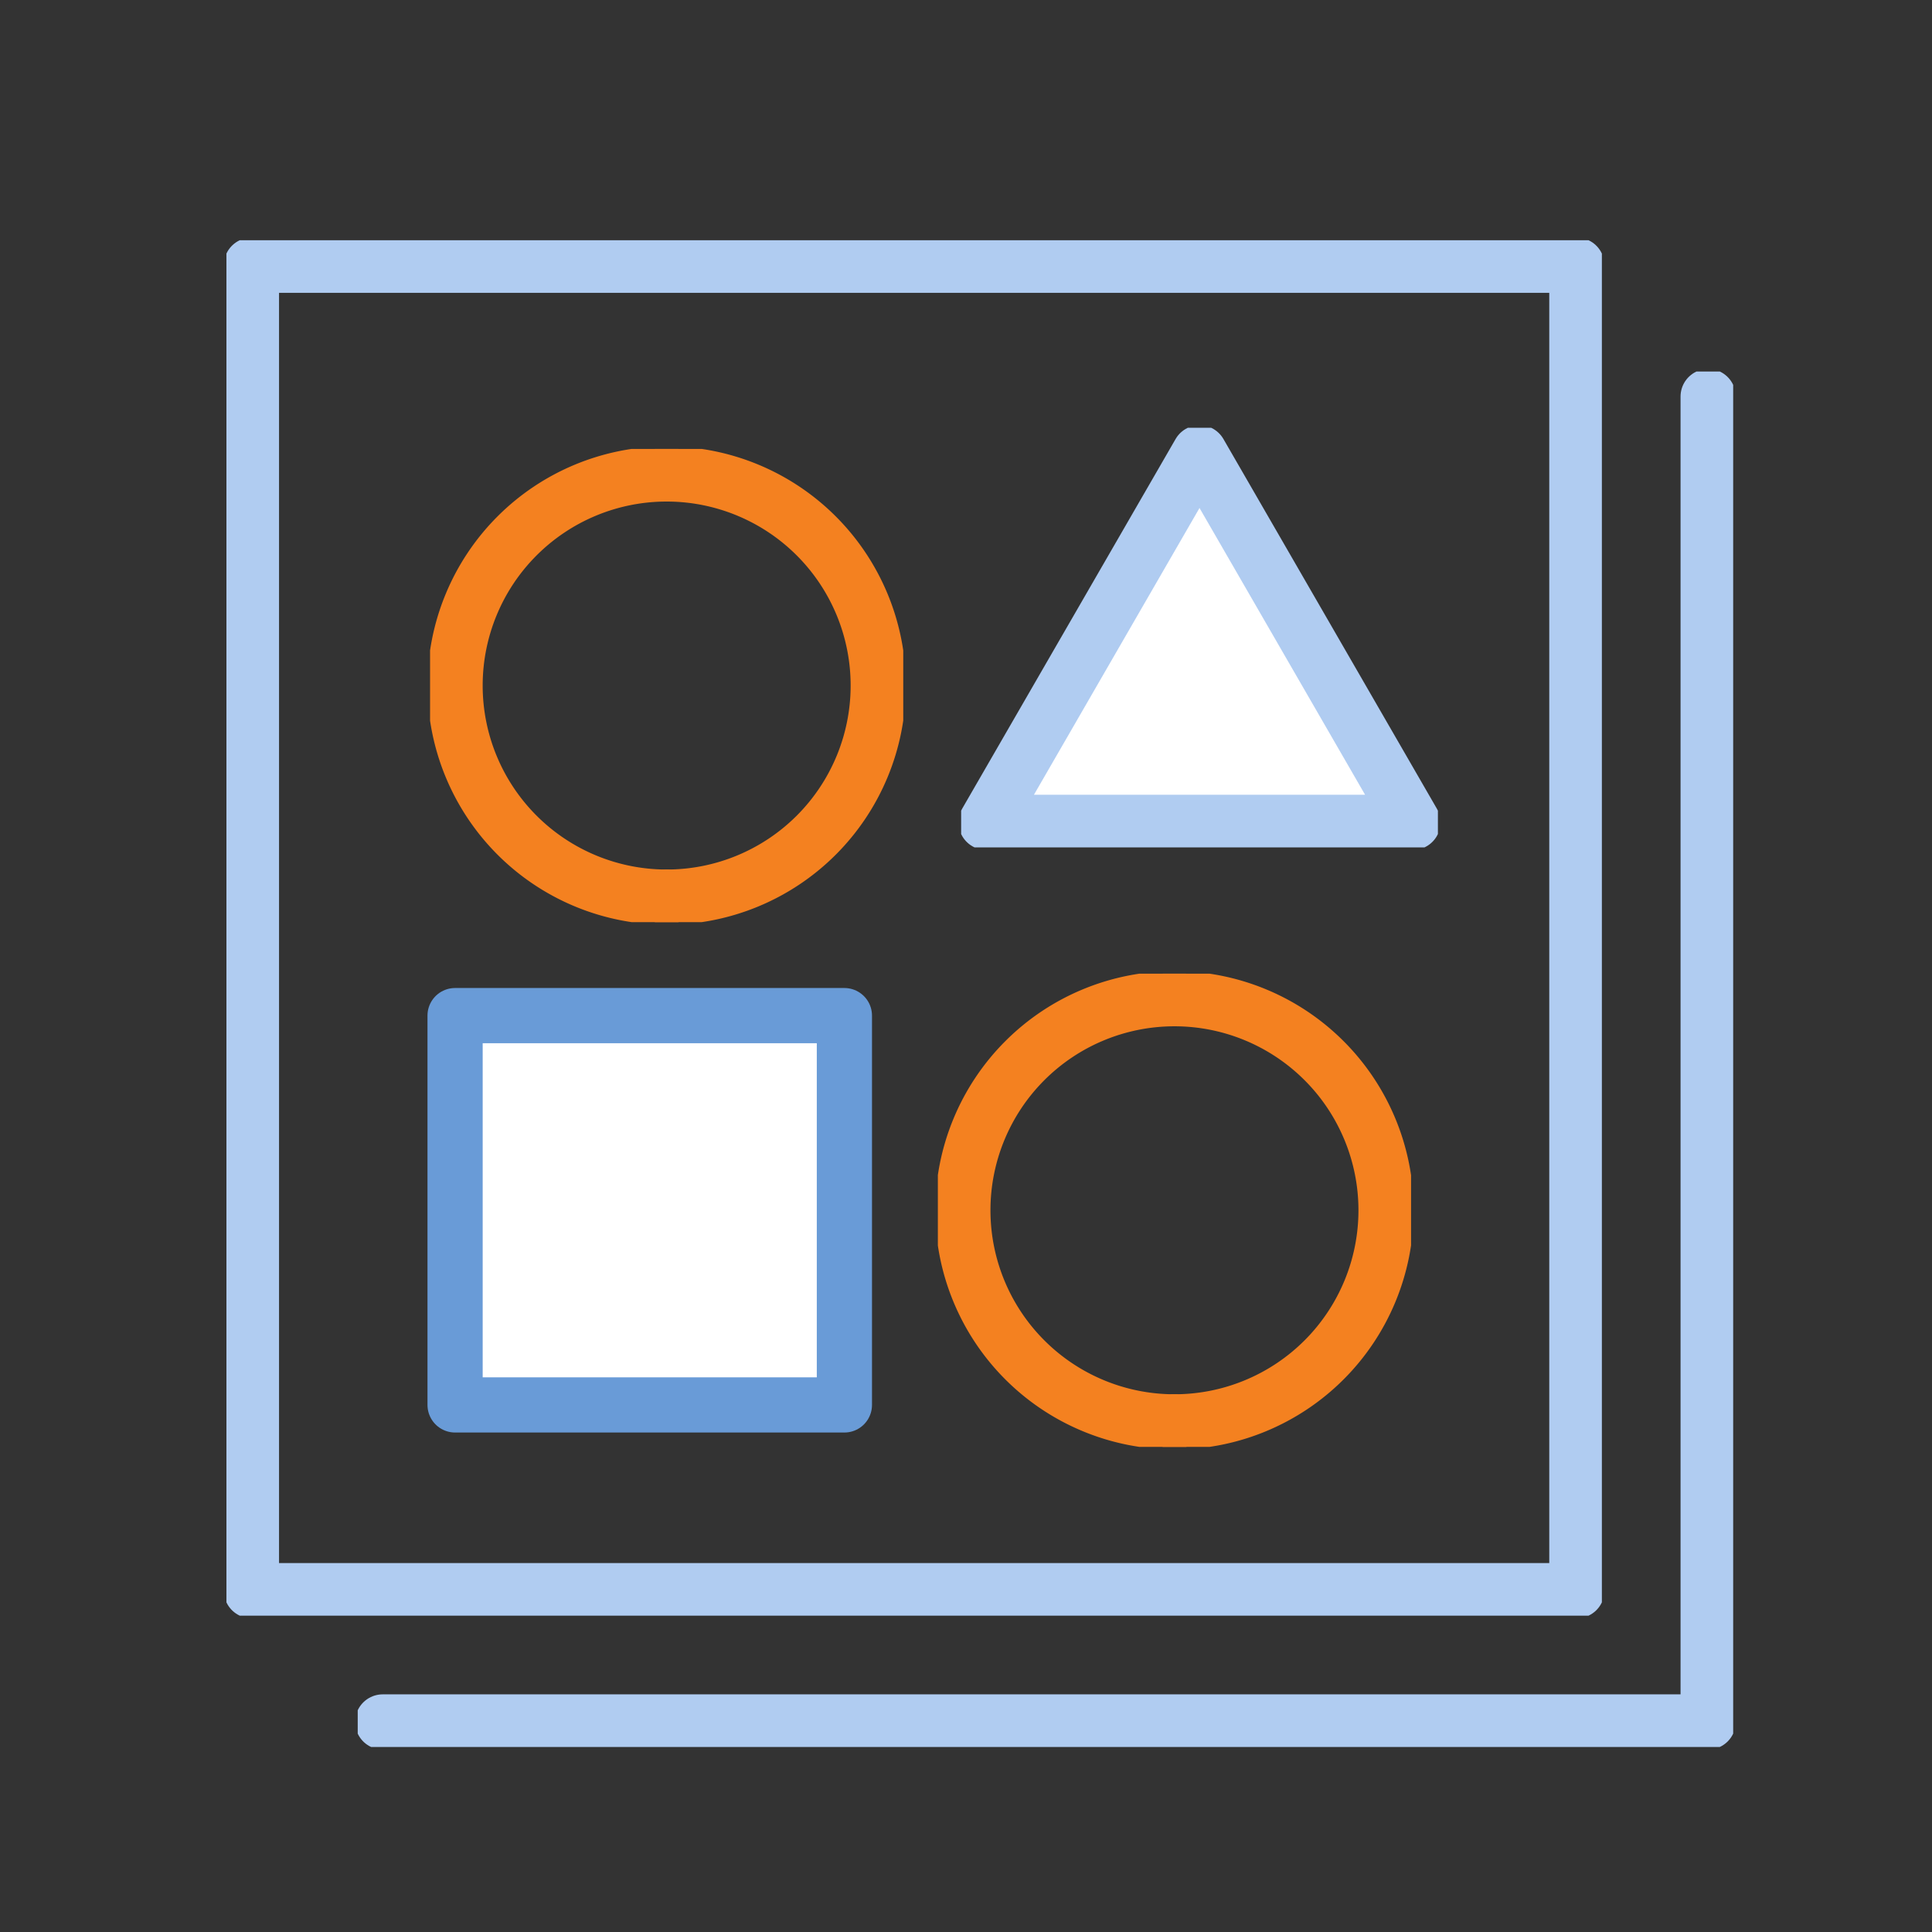 <svg xmlns="http://www.w3.org/2000/svg" xmlns:xlink="http://www.w3.org/1999/xlink" width="140" height="140" viewBox="0 0 140 140">
  <rect x="0" y="0" width="140" height="140" fill="#333333" stroke="none"/>
  <defs>
    <clipPath id="clip-path">
      <rect id="사각형_9399" data-name="사각형 9399" width="109.184" height="109.184" fill="none"/>
    </clipPath>
    <clipPath id="clip-path-3">
      <rect id="사각형_9390" data-name="사각형 9390" width="18.957" height="34.289" fill="none"/>
    </clipPath>
    <clipPath id="clip-path-7">
      <rect id="사각형_9394" data-name="사각형 9394" width="34.548" height="30.405" fill="none"/>
    </clipPath>
    <clipPath id="clip-path-8">
      <rect id="사각형_9396" data-name="사각형 9396" width="99.67" height="99.67" fill="none"/>
    </clipPath>
  </defs>
  <g id="icon" transform="translate(-491.5 -2619)">
    <rect id="guide" width="140" height="140" transform="translate(491.5 2619)" fill="none"/>
    <g id="그룹_8334" data-name="그룹 8334" transform="translate(507.908 2636.408)">
      <g id="그룹_8333" data-name="그룹 8333" clip-path="url(#clip-path)">
        <rect id="사각형_9388" data-name="사각형 9388" width="28.211" height="28.211" transform="translate(16.569 56.187)" fill="#fff"/>
        <rect id="사각형_9389" data-name="사각형 9389" width="28.211" height="28.211" transform="translate(16.569 56.187)" fill="none" stroke="#699bd7" stroke-linecap="round" stroke-linejoin="round" stroke-width="4"/>
        <g id="그룹_8332" data-name="그룹 8332">
          <g id="그룹_8331" data-name="그룹 8331" clip-path="url(#clip-path)">
            <g id="그룹_8312" data-name="그룹 8312" transform="translate(14.756 15.124)" style="mix-blend-mode: multiply;isolation: isolate">
              <g id="그룹_8311" data-name="그룹 8311">
                <g id="그룹_8310" data-name="그룹 8310" clip-path="url(#clip-path-3)">
                  <path id="패스_3829" data-name="패스 3829" d="M33.618,49.357a15.332,15.332,0,0,1,0-30.665" transform="translate(-16.473 -16.88)" fill="none" stroke="#f48120" stroke-linecap="round" stroke-linejoin="round" stroke-width="4"/>
                </g>
              </g>
            </g>
            <g id="그룹_8315" data-name="그룹 8315" transform="translate(30.088 15.124)" style="mix-blend-mode: multiply;isolation: isolate">
              <g id="그룹_8314" data-name="그룹 8314">
                <g id="그룹_8313" data-name="그룹 8313" clip-path="url(#clip-path-3)">
                  <path id="패스_3830" data-name="패스 3830" d="M35.207,18.692a15.332,15.332,0,0,1,0,30.665" transform="translate(-33.395 -16.88)" fill="none" stroke="#f48120" stroke-linecap="round" stroke-linejoin="round" stroke-width="4"/>
                </g>
              </g>
            </g>
            <g id="그룹_8318" data-name="그룹 8318" transform="translate(51.553 53.149)" style="mix-blend-mode: multiply;isolation: isolate">
              <g id="그룹_8317" data-name="그룹 8317">
                <g id="그룹_8316" data-name="그룹 8316" clip-path="url(#clip-path-3)">
                  <path id="패스_3831" data-name="패스 3831" d="M74.229,91.322a15.332,15.332,0,0,1,0-30.665" transform="translate(-57.085 -58.845)" fill="none" stroke="#f48120" stroke-linecap="round" stroke-linejoin="round" stroke-width="4"/>
                </g>
              </g>
            </g>
            <g id="그룹_8321" data-name="그룹 8321" transform="translate(66.886 53.149)" style="mix-blend-mode: multiply;isolation: isolate">
              <g id="그룹_8320" data-name="그룹 8320">
                <g id="그룹_8319" data-name="그룹 8319" clip-path="url(#clip-path-3)">
                  <path id="패스_3832" data-name="패스 3832" d="M75.818,60.657a15.332,15.332,0,0,1,0,30.665" transform="translate(-74.006 -58.845)" fill="none" stroke="#f48120" stroke-linecap="round" stroke-linejoin="round" stroke-width="4"/>
                </g>
              </g>
            </g>
            <g id="그룹_8324" data-name="그룹 8324" transform="translate(53.24 13.591)" style="mix-blend-mode: multiply;isolation: isolate">
              <g id="그룹_8323" data-name="그룹 8323">
                <g id="그룹_8322" data-name="그룹 8322" clip-path="url(#clip-path-7)">
                  <path id="패스_3833" data-name="패스 3833" d="M76.219,17,60.758,43.78H91.681Z" transform="translate(-58.946 -15.188)" fill="#fff"/>
                  <path id="패스_3834" data-name="패스 3834" d="M76.219,17,60.758,43.78H91.681Z" transform="translate(-58.946 -15.188)" fill="none" stroke="#b0ccf1" stroke-linecap="round" stroke-linejoin="round" stroke-width="4"/>
                </g>
              </g>
            </g>
            <g id="그룹_8327" data-name="그룹 8327" style="mix-blend-mode: multiply;isolation: isolate">
              <g id="그룹_8326" data-name="그룹 8326">
                <g id="그룹_8325" data-name="그룹 8325" clip-path="url(#clip-path-8)">
                  <rect id="사각형_9395" data-name="사각형 9395" width="96.045" height="96.045" transform="translate(1.812 1.812)" fill="none" stroke="#b0ccf1" stroke-linecap="round" stroke-linejoin="round" stroke-width="4"/>
                </g>
              </g>
            </g>
            <g id="그룹_8330" data-name="그룹 8330" transform="translate(9.514 9.514)" style="mix-blend-mode: multiply;isolation: isolate">
              <g id="그룹_8329" data-name="그룹 8329">
                <g id="그룹_8328" data-name="그룹 8328" clip-path="url(#clip-path-8)">
                  <path id="패스_3835" data-name="패스 3835" d="M108.545,12.5v96.045H12.5" transform="translate(-10.688 -10.688)" fill="none" stroke="#b0ccf1" stroke-linecap="round" stroke-linejoin="round" stroke-width="4"/>
                </g>
              </g>
            </g>
          </g>
        </g>
      </g>
    </g>
  </g>
</svg>
